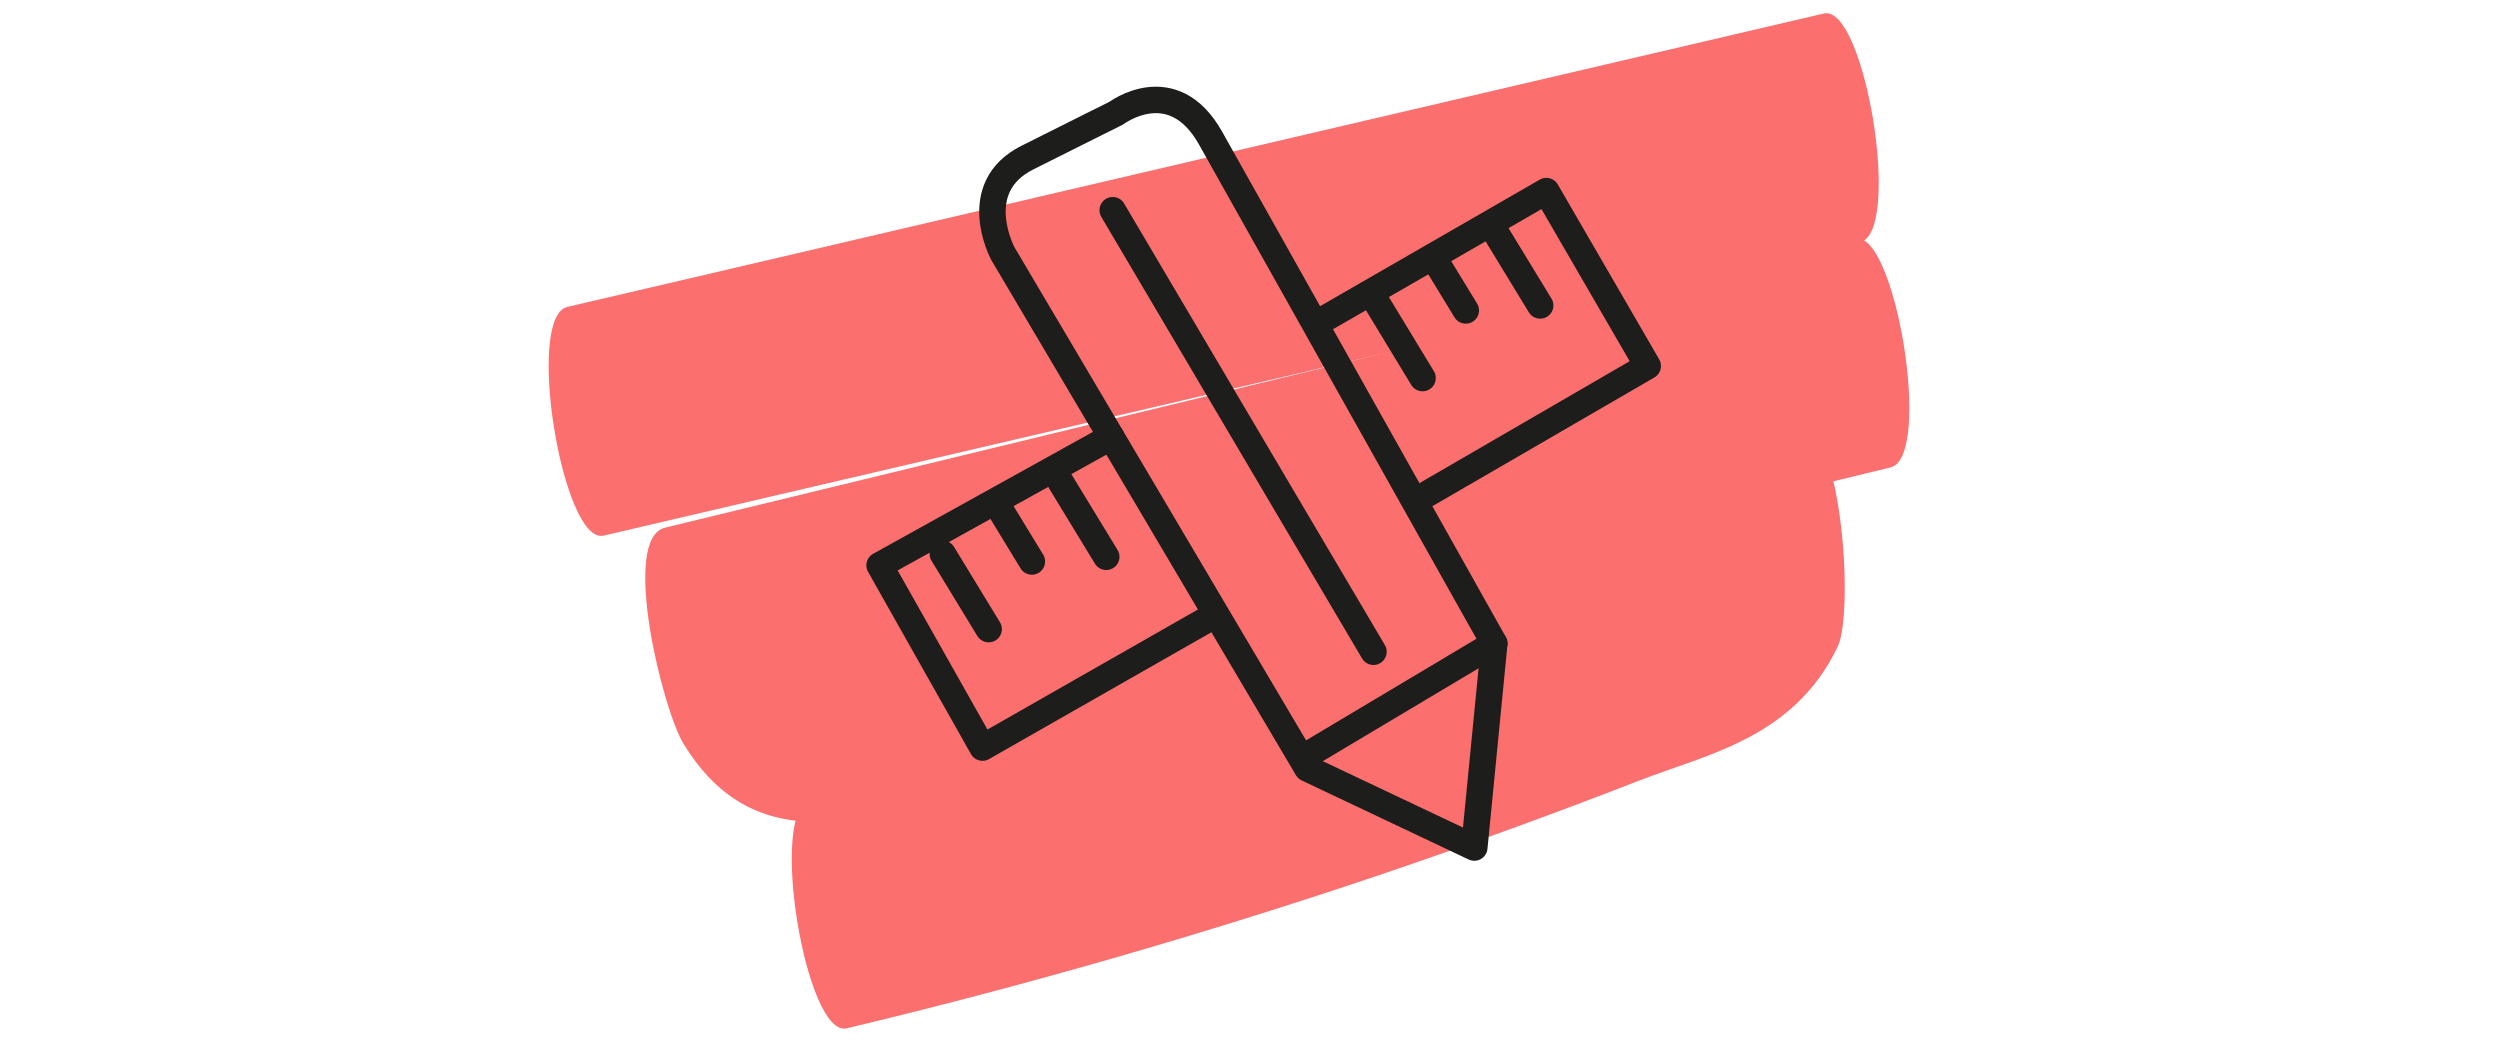 <?xml version="1.0" encoding="utf-8"?>
<!-- Generator: Adobe Illustrator 26.4.1, SVG Export Plug-In . SVG Version: 6.00 Build 0)  -->
<svg version="1.1" id="Ebene_1" xmlns="http://www.w3.org/2000/svg" xmlns:xlink="http://www.w3.org/1999/xlink" x="0px" y="0px"
	 viewBox="0 0 850.4 354" style="enable-background:new 0 0 850.4 354;" xml:space="preserve">
<style type="text/css">
	.st0{fill:#FC6F6F;}
	.st1{fill:none;stroke:#1D1D1B;stroke-width:9;stroke-linecap:round;stroke-linejoin:round;}
</style>
<g id="Gruppe_13389">
	<g id="Gruppe_13369-2">
		<path id="Pfad_2640-2" class="st0" d="M632.7,82.4c-142.5,33.3-284.9,66.5-427.4,99.8c-13.9,3.2-26.8-74.4-12.3-77.8
			C335.4,71.1,477.9,37.9,620.4,4.6C634.3,1.3,647.2,79,632.7,82.4"/>
		<path id="Pfad_2641-2" class="st0" d="M643.1,159c-135,32.8-269.9,65.5-404.8,98.3c-2.1-24.5-4.2-49-6.3-73.5
			c19,31.1,55.7,16.2,76.8,13.9c34.1-3.7,68.2-8.2,102.1-13.5c66.9-10.4,133.4-23.8,199.4-40.1c16-3.9,20.6,63.8,14.8,75.9
			c-15,31.2-44.4,36.5-67.7,45.6c-29.5,11.5-59.1,22.2-88.9,32.3C408.8,318,348.7,335.3,288,349.8c-13.9,3.3-26.8-74.3-12.3-77.8
			c58.9-14.1,117.3-30.8,175.2-50.1c28-9.4,56-19.4,83.8-30c24.4-9.3,57.5-13.1,73.2-45.8l14.8,75.9
			c-69.6,17.2-139.9,31.2-210.4,41.8c-34.9,5.2-69.8,9.7-104.9,13.3c-24.4,2.5-53.8,10.4-74.9-24.1c-7.1-11.6-21.5-69.8-6.3-73.5
			l404.8-98.3C644.7,77.9,657.6,155.5,643.1,159"/>
	</g>
</g>
<path class="st1" d="M341.1,86.2c0,0-12-22.4,8.4-32.6c20.3-10.2,30.2-15.1,30.2-15.1s19.2-14.5,32.1,8.5
	c12.9,23,96.5,171.9,96.5,171.9l-6.8,69.4l-56.8-26.9L341.1,86.2L341.1,86.2z"/>
<line class="st1" x1="508.3" y1="218.9" x2="443.9" y2="257.3"/>
<line class="st1" x1="378.5" y1="71.5" x2="467.2" y2="221.7"/>
<polyline class="st1" points="450.5,108.5 526,65 560.5,124.5 485.5,168 "/>
<polyline class="st1" points="378,148.6 299.2,192.3 334.2,254.3 413.1,209.3 "/>
<line class="st1" x1="508.3" y1="78.3" x2="523.9" y2="103.9"/>
<line class="st1" x1="468.3" y1="102.9" x2="483.9" y2="128.6"/>
<line class="st1" x1="488.3" y1="88.7" x2="498.6" y2="105.6"/>
<line class="st1" x1="360.7" y1="163.8" x2="376.3" y2="189.4"/>
<line class="st1" x1="320.7" y1="188.4" x2="336.3" y2="214"/>
<line class="st1" x1="340.7" y1="174.1" x2="351" y2="191"/>
</svg>

